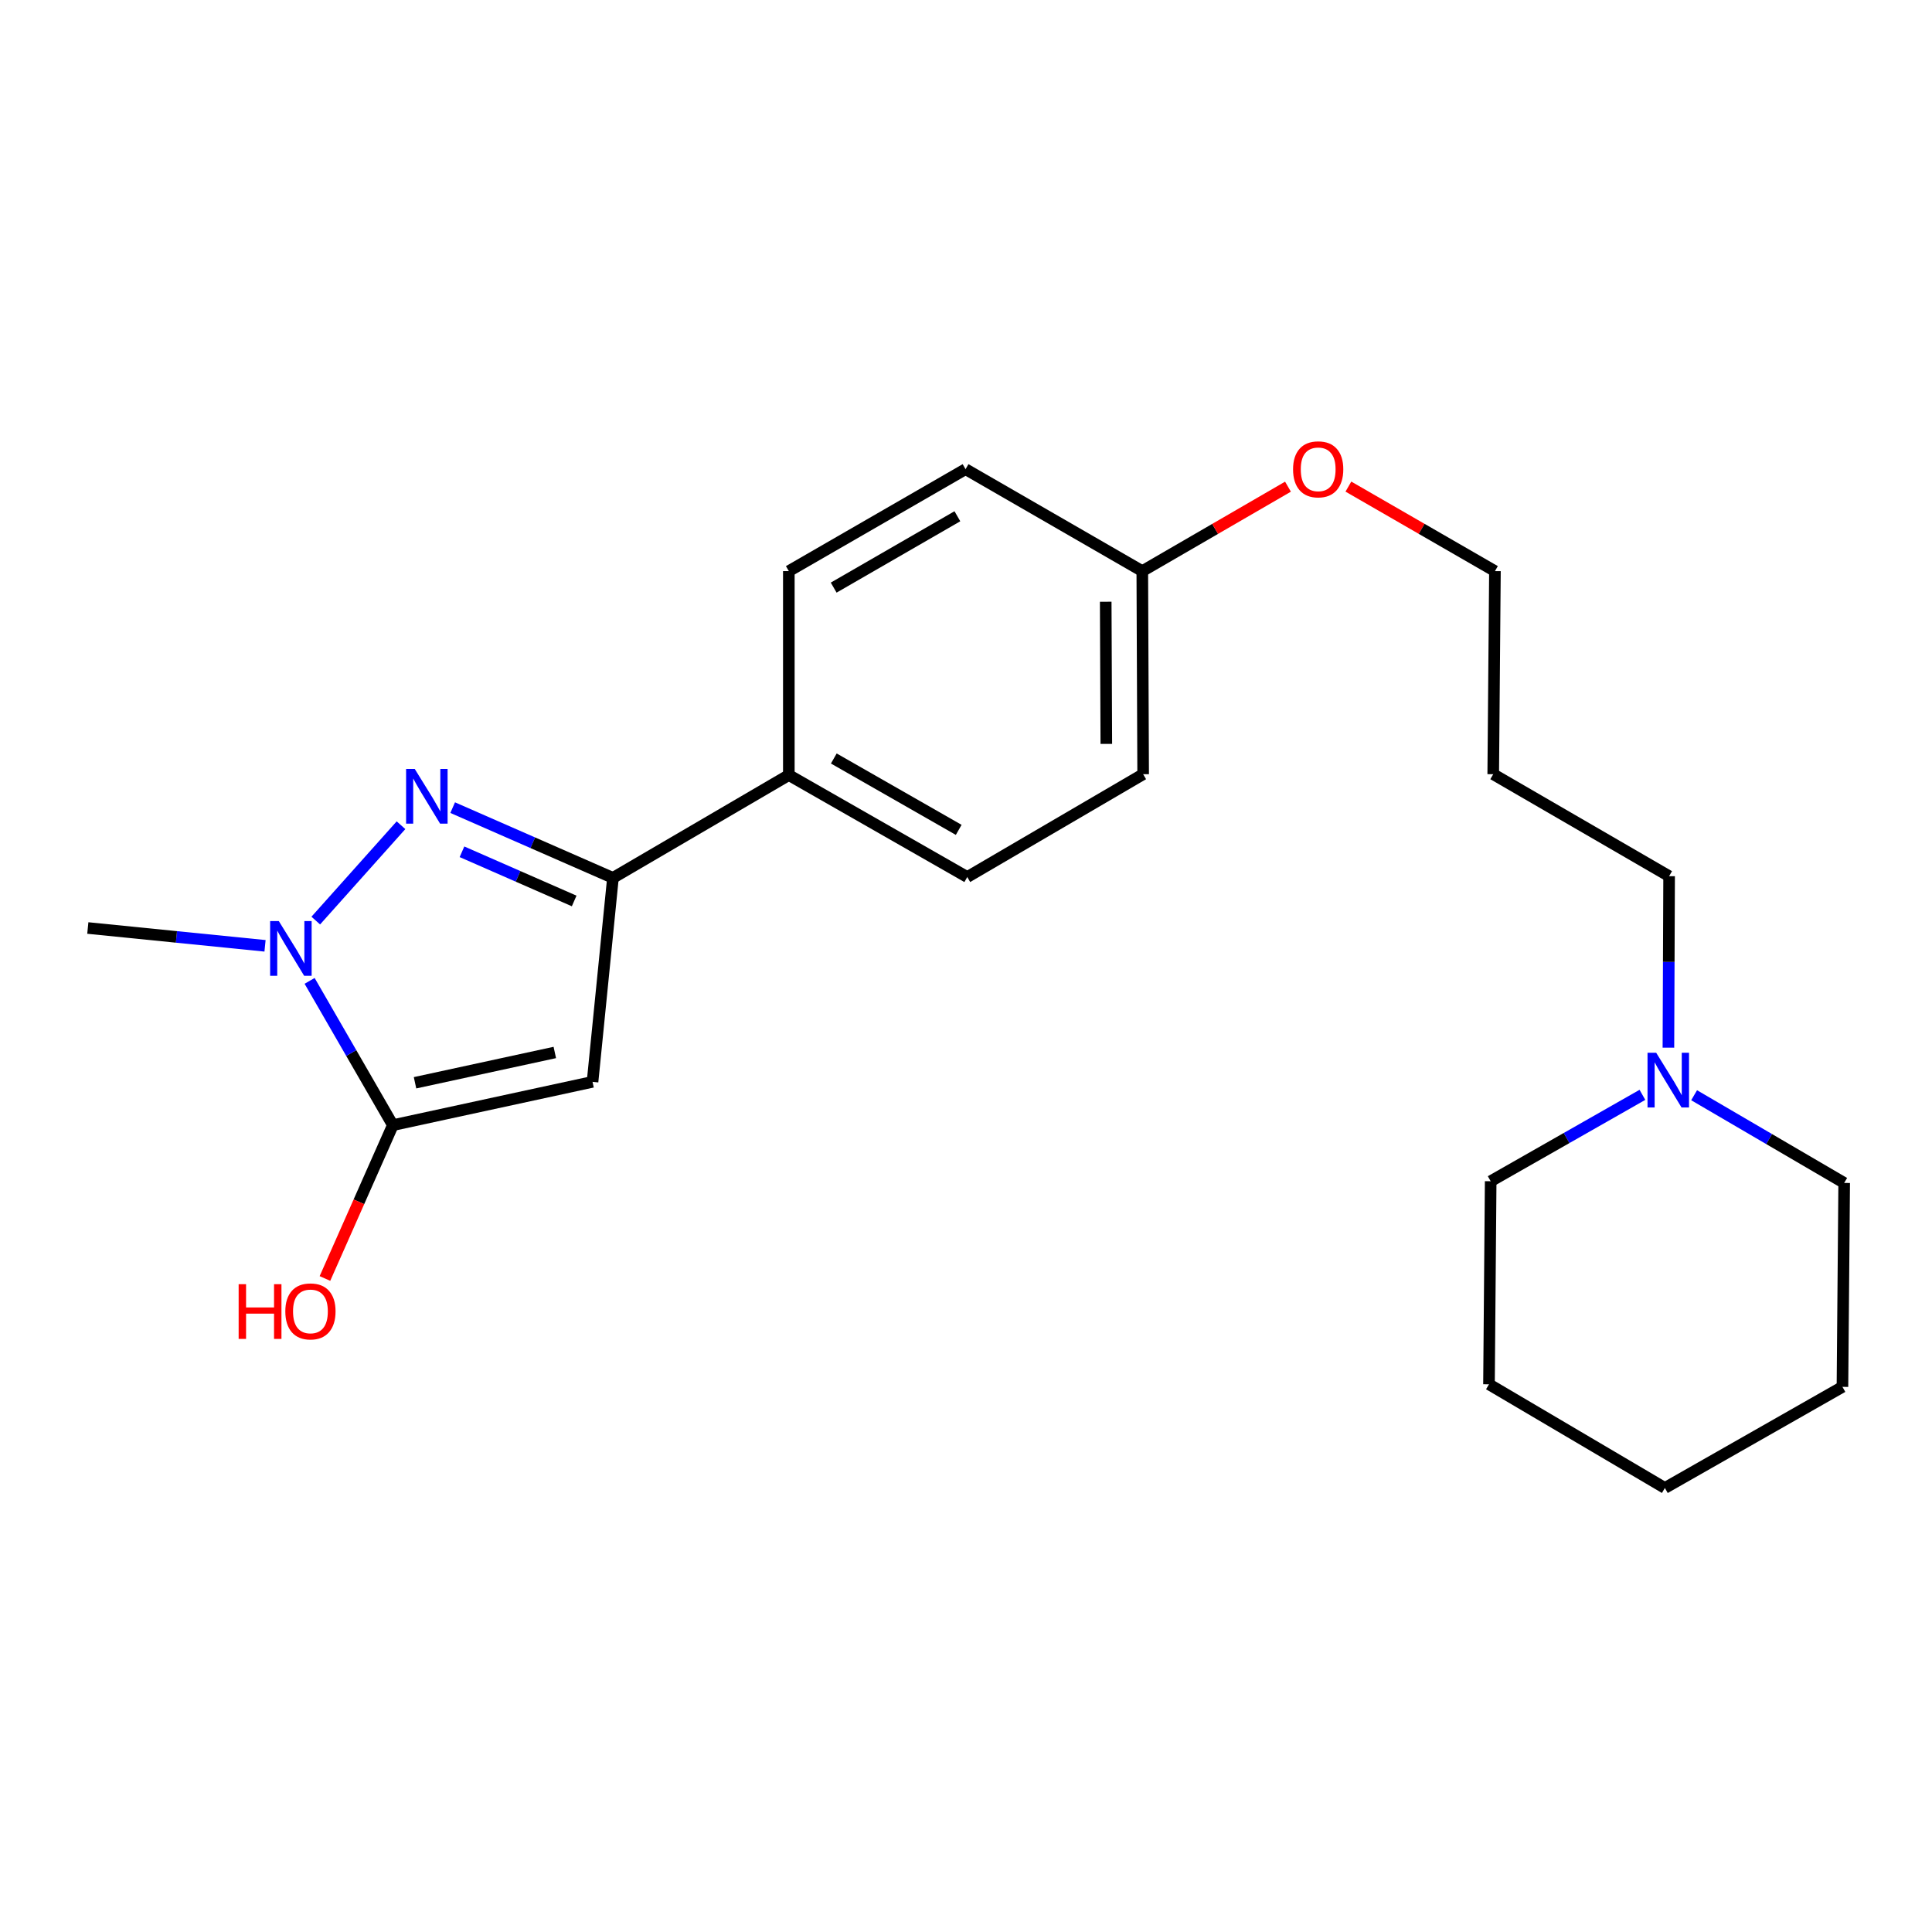 <?xml version='1.0' encoding='iso-8859-1'?>
<svg version='1.1' baseProfile='full'
              xmlns='http://www.w3.org/2000/svg'
                      xmlns:rdkit='http://www.rdkit.org/xml'
                      xmlns:xlink='http://www.w3.org/1999/xlink'
                  xml:space='preserve'
width='1000px' height='1000px' viewBox='0 0 1000 1000'>
<!-- END OF HEADER -->
<rect style='opacity:1.0;fill:#FFFFFF;stroke:none' width='1000' height='1000' x='0' y='0'> </rect>
<path class='bond-2' d='M 207.554,427.137 L 163.439,476.492' style='fill:none;fill-rule:evenodd;stroke:#0000FF;stroke-width:6px;stroke-linecap:butt;stroke-linejoin:miter;stroke-opacity:1' />
<path class='bond-3' d='M 234.303,418.029 L 275.781,436.211' style='fill:none;fill-rule:evenodd;stroke:#0000FF;stroke-width:6px;stroke-linecap:butt;stroke-linejoin:miter;stroke-opacity:1' />
<path class='bond-3' d='M 275.781,436.211 L 317.259,454.394' style='fill:none;fill-rule:evenodd;stroke:#000000;stroke-width:6px;stroke-linecap:butt;stroke-linejoin:miter;stroke-opacity:1' />
<path class='bond-3' d='M 239.12,440.882 L 268.154,453.61' style='fill:none;fill-rule:evenodd;stroke:#0000FF;stroke-width:6px;stroke-linecap:butt;stroke-linejoin:miter;stroke-opacity:1' />
<path class='bond-3' d='M 268.154,453.61 L 297.189,466.338' style='fill:none;fill-rule:evenodd;stroke:#000000;stroke-width:6px;stroke-linecap:butt;stroke-linejoin:miter;stroke-opacity:1' />
<path class='bond-0' d='M 306.695,559.965 L 317.259,454.394' style='fill:none;fill-rule:evenodd;stroke:#000000;stroke-width:6px;stroke-linecap:butt;stroke-linejoin:miter;stroke-opacity:1' />
<path class='bond-22' d='M 306.695,559.965 L 203.341,582.37' style='fill:none;fill-rule:evenodd;stroke:#000000;stroke-width:6px;stroke-linecap:butt;stroke-linejoin:miter;stroke-opacity:1' />
<path class='bond-22' d='M 287.167,544.76 L 214.819,560.444' style='fill:none;fill-rule:evenodd;stroke:#000000;stroke-width:6px;stroke-linecap:butt;stroke-linejoin:miter;stroke-opacity:1' />
<path class='bond-1' d='M 203.341,582.37 L 181.798,545.035' style='fill:none;fill-rule:evenodd;stroke:#000000;stroke-width:6px;stroke-linecap:butt;stroke-linejoin:miter;stroke-opacity:1' />
<path class='bond-1' d='M 181.798,545.035 L 160.255,507.7' style='fill:none;fill-rule:evenodd;stroke:#0000FF;stroke-width:6px;stroke-linecap:butt;stroke-linejoin:miter;stroke-opacity:1' />
<path class='bond-6' d='M 203.341,582.37 L 185.765,622.056' style='fill:none;fill-rule:evenodd;stroke:#000000;stroke-width:6px;stroke-linecap:butt;stroke-linejoin:miter;stroke-opacity:1' />
<path class='bond-6' d='M 185.765,622.056 L 168.19,661.742' style='fill:none;fill-rule:evenodd;stroke:#FF0000;stroke-width:6px;stroke-linecap:butt;stroke-linejoin:miter;stroke-opacity:1' />
<path class='bond-10' d='M 137.18,489.555 L 91.317,484.945' style='fill:none;fill-rule:evenodd;stroke:#0000FF;stroke-width:6px;stroke-linecap:butt;stroke-linejoin:miter;stroke-opacity:1' />
<path class='bond-10' d='M 91.317,484.945 L 45.455,480.335' style='fill:none;fill-rule:evenodd;stroke:#000000;stroke-width:6px;stroke-linecap:butt;stroke-linejoin:miter;stroke-opacity:1' />
<path class='bond-4' d='M 317.259,454.394 L 408.297,401.171' style='fill:none;fill-rule:evenodd;stroke:#000000;stroke-width:6px;stroke-linecap:butt;stroke-linejoin:miter;stroke-opacity:1' />
<path class='bond-7' d='M 408.297,401.171 L 500.654,453.951' style='fill:none;fill-rule:evenodd;stroke:#000000;stroke-width:6px;stroke-linecap:butt;stroke-linejoin:miter;stroke-opacity:1' />
<path class='bond-7' d='M 431.577,392.594 L 496.227,429.54' style='fill:none;fill-rule:evenodd;stroke:#000000;stroke-width:6px;stroke-linecap:butt;stroke-linejoin:miter;stroke-opacity:1' />
<path class='bond-8' d='M 408.297,401.171 L 408.297,295.611' style='fill:none;fill-rule:evenodd;stroke:#000000;stroke-width:6px;stroke-linecap:butt;stroke-linejoin:miter;stroke-opacity:1' />
<path class='bond-5' d='M 863.566,542.268 L 863.748,497.888' style='fill:none;fill-rule:evenodd;stroke:#0000FF;stroke-width:6px;stroke-linecap:butt;stroke-linejoin:miter;stroke-opacity:1' />
<path class='bond-5' d='M 863.748,497.888 L 863.93,453.507' style='fill:none;fill-rule:evenodd;stroke:#000000;stroke-width:6px;stroke-linecap:butt;stroke-linejoin:miter;stroke-opacity:1' />
<path class='bond-16' d='M 850.113,566.688 L 810.843,589.046' style='fill:none;fill-rule:evenodd;stroke:#0000FF;stroke-width:6px;stroke-linecap:butt;stroke-linejoin:miter;stroke-opacity:1' />
<path class='bond-16' d='M 810.843,589.046 L 771.573,611.404' style='fill:none;fill-rule:evenodd;stroke:#000000;stroke-width:6px;stroke-linecap:butt;stroke-linejoin:miter;stroke-opacity:1' />
<path class='bond-17' d='M 876.874,566.887 L 915.71,589.589' style='fill:none;fill-rule:evenodd;stroke:#0000FF;stroke-width:6px;stroke-linecap:butt;stroke-linejoin:miter;stroke-opacity:1' />
<path class='bond-17' d='M 915.71,589.589 L 954.545,612.291' style='fill:none;fill-rule:evenodd;stroke:#000000;stroke-width:6px;stroke-linecap:butt;stroke-linejoin:miter;stroke-opacity:1' />
<path class='bond-12' d='M 500.654,453.951 L 591.692,400.727' style='fill:none;fill-rule:evenodd;stroke:#000000;stroke-width:6px;stroke-linecap:butt;stroke-linejoin:miter;stroke-opacity:1' />
<path class='bond-11' d='M 408.297,295.611 L 499.768,242.841' style='fill:none;fill-rule:evenodd;stroke:#000000;stroke-width:6px;stroke-linecap:butt;stroke-linejoin:miter;stroke-opacity:1' />
<path class='bond-11' d='M 431.511,304.15 L 495.54,267.212' style='fill:none;fill-rule:evenodd;stroke:#000000;stroke-width:6px;stroke-linecap:butt;stroke-linejoin:miter;stroke-opacity:1' />
<path class='bond-9' d='M 591.249,295.611 L 499.768,242.841' style='fill:none;fill-rule:evenodd;stroke:#000000;stroke-width:6px;stroke-linecap:butt;stroke-linejoin:miter;stroke-opacity:1' />
<path class='bond-15' d='M 591.249,295.611 L 628.953,273.756' style='fill:none;fill-rule:evenodd;stroke:#000000;stroke-width:6px;stroke-linecap:butt;stroke-linejoin:miter;stroke-opacity:1' />
<path class='bond-15' d='M 628.953,273.756 L 666.656,251.901' style='fill:none;fill-rule:evenodd;stroke:#FF0000;stroke-width:6px;stroke-linecap:butt;stroke-linejoin:miter;stroke-opacity:1' />
<path class='bond-23' d='M 591.249,295.611 L 591.692,400.727' style='fill:none;fill-rule:evenodd;stroke:#000000;stroke-width:6px;stroke-linecap:butt;stroke-linejoin:miter;stroke-opacity:1' />
<path class='bond-23' d='M 572.319,311.458 L 572.629,385.04' style='fill:none;fill-rule:evenodd;stroke:#000000;stroke-width:6px;stroke-linecap:butt;stroke-linejoin:miter;stroke-opacity:1' />
<path class='bond-13' d='M 863.93,453.507 L 772.892,400.727' style='fill:none;fill-rule:evenodd;stroke:#000000;stroke-width:6px;stroke-linecap:butt;stroke-linejoin:miter;stroke-opacity:1' />
<path class='bond-14' d='M 772.892,400.727 L 773.778,295.611' style='fill:none;fill-rule:evenodd;stroke:#000000;stroke-width:6px;stroke-linecap:butt;stroke-linejoin:miter;stroke-opacity:1' />
<path class='bond-18' d='M 697.927,251.862 L 735.853,273.736' style='fill:none;fill-rule:evenodd;stroke:#FF0000;stroke-width:6px;stroke-linecap:butt;stroke-linejoin:miter;stroke-opacity:1' />
<path class='bond-18' d='M 735.853,273.736 L 773.778,295.611' style='fill:none;fill-rule:evenodd;stroke:#000000;stroke-width:6px;stroke-linecap:butt;stroke-linejoin:miter;stroke-opacity:1' />
<path class='bond-20' d='M 771.573,611.404 L 770.697,716.51' style='fill:none;fill-rule:evenodd;stroke:#000000;stroke-width:6px;stroke-linecap:butt;stroke-linejoin:miter;stroke-opacity:1' />
<path class='bond-19' d='M 954.545,612.291 L 953.648,717.84' style='fill:none;fill-rule:evenodd;stroke:#000000;stroke-width:6px;stroke-linecap:butt;stroke-linejoin:miter;stroke-opacity:1' />
<path class='bond-21' d='M 953.648,717.84 L 861.735,770.177' style='fill:none;fill-rule:evenodd;stroke:#000000;stroke-width:6px;stroke-linecap:butt;stroke-linejoin:miter;stroke-opacity:1' />
<path class='bond-24' d='M 770.697,716.51 L 861.735,770.177' style='fill:none;fill-rule:evenodd;stroke:#000000;stroke-width:6px;stroke-linecap:butt;stroke-linejoin:miter;stroke-opacity:1' />
<path  class='atom-0' d='M 214.674 398.008
L 223.954 413.008
Q 224.874 414.488, 226.354 417.168
Q 227.834 419.848, 227.914 420.008
L 227.914 398.008
L 231.674 398.008
L 231.674 426.328
L 227.794 426.328
L 217.834 409.928
Q 216.674 408.008, 215.434 405.808
Q 214.234 403.608, 213.874 402.928
L 213.874 426.328
L 210.194 426.328
L 210.194 398.008
L 214.674 398.008
' fill='#0000FF'/>
<path  class='atom-3' d='M 144.301 476.74
L 153.581 491.74
Q 154.501 493.22, 155.981 495.9
Q 157.461 498.58, 157.541 498.74
L 157.541 476.74
L 161.301 476.74
L 161.301 505.06
L 157.421 505.06
L 147.461 488.66
Q 146.301 486.74, 145.061 484.54
Q 143.861 482.34, 143.501 481.66
L 143.501 505.06
L 139.821 505.06
L 139.821 476.74
L 144.301 476.74
' fill='#0000FF'/>
<path  class='atom-6' d='M 857.237 544.907
L 866.517 559.907
Q 867.437 561.387, 868.917 564.067
Q 870.397 566.747, 870.477 566.907
L 870.477 544.907
L 874.237 544.907
L 874.237 573.227
L 870.357 573.227
L 860.397 556.827
Q 859.237 554.907, 857.997 552.707
Q 856.797 550.507, 856.437 549.827
L 856.437 573.227
L 852.757 573.227
L 852.757 544.907
L 857.237 544.907
' fill='#0000FF'/>
<path  class='atom-7' d='M 123.522 664.696
L 127.362 664.696
L 127.362 676.736
L 141.842 676.736
L 141.842 664.696
L 145.682 664.696
L 145.682 693.016
L 141.842 693.016
L 141.842 679.936
L 127.362 679.936
L 127.362 693.016
L 123.522 693.016
L 123.522 664.696
' fill='#FF0000'/>
<path  class='atom-7' d='M 147.682 678.776
Q 147.682 671.976, 151.042 668.176
Q 154.402 664.376, 160.682 664.376
Q 166.962 664.376, 170.322 668.176
Q 173.682 671.976, 173.682 678.776
Q 173.682 685.656, 170.282 689.576
Q 166.882 693.456, 160.682 693.456
Q 154.442 693.456, 151.042 689.576
Q 147.682 685.696, 147.682 678.776
M 160.682 690.256
Q 165.002 690.256, 167.322 687.376
Q 169.682 684.456, 169.682 678.776
Q 169.682 673.216, 167.322 670.416
Q 165.002 667.576, 160.682 667.576
Q 156.362 667.576, 154.002 670.376
Q 151.682 673.176, 151.682 678.776
Q 151.682 684.496, 154.002 687.376
Q 156.362 690.256, 160.682 690.256
' fill='#FF0000'/>
<path  class='atom-16' d='M 669.287 242.921
Q 669.287 236.121, 672.647 232.321
Q 676.007 228.521, 682.287 228.521
Q 688.567 228.521, 691.927 232.321
Q 695.287 236.121, 695.287 242.921
Q 695.287 249.801, 691.887 253.721
Q 688.487 257.601, 682.287 257.601
Q 676.047 257.601, 672.647 253.721
Q 669.287 249.841, 669.287 242.921
M 682.287 254.401
Q 686.607 254.401, 688.927 251.521
Q 691.287 248.601, 691.287 242.921
Q 691.287 237.361, 688.927 234.561
Q 686.607 231.721, 682.287 231.721
Q 677.967 231.721, 675.607 234.521
Q 673.287 237.321, 673.287 242.921
Q 673.287 248.641, 675.607 251.521
Q 677.967 254.401, 682.287 254.401
' fill='#FF0000'/>
</svg>
